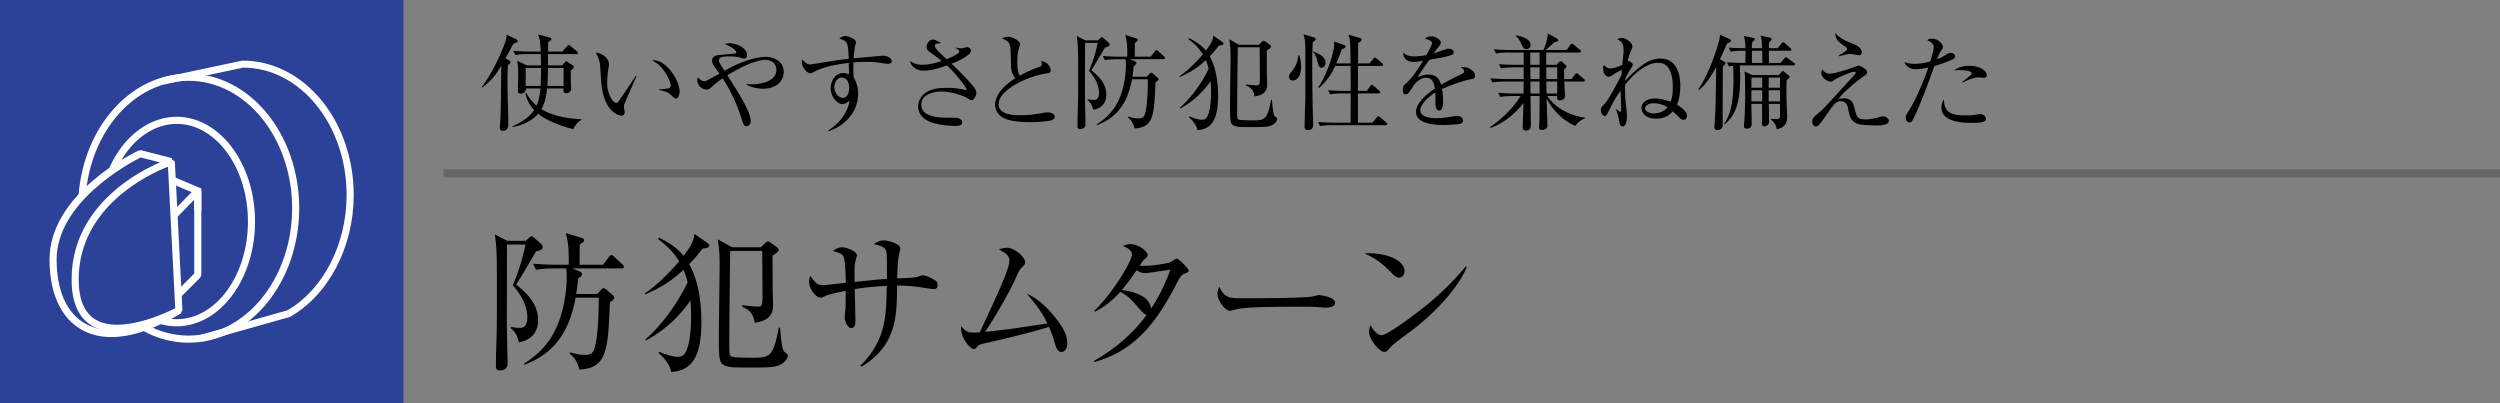 <svg id="_イヤー_1" data-name="レイヤー 1" xmlns="http://www.w3.org/2000/svg" viewBox="0 0 310 50"><rect x="0" y="0" width="310" height="50" fill="#808080" stroke="none"/><defs><style>.cls-2{fill:#fff}</style></defs><path d="M65.2 29.864l.341-.322c.17-.17.285-.229.38-.229s.209.058.361.21l.855.76c.094.095.152.17.152.36 0 .248-.247.419-.817.513-.114.21-1.786 3.097-2.47 4.123 1.254 1.044 2.717 2.28 2.717 4.483 0 1.159-.608 2.394-2.374 2.678-.267-1.025-.57-1.405-1.027-1.747l.057-.152c.361.057.665.114 1.026.114s.988 0 .988-1.348c0-.665-.21-2.166-1.805-3.914.874-2.147 1.216-3.381 1.577-5.073h-2.28c-.037.362-.019 8.189-.037 9.5 0 .74.094 4.54.094 5.261 0 .798-.779.856-.93.856-.438 0-.513-.248-.513-.476 0-.266 0-.855.019-1.747.038-1.045.094-3.02.094-3.97.02-7.22 0-8.512-.132-9.765-.039-.304-.077-.627-.115-.913l1.54.798h2.298zm9.573 2.964l.723-.95c.133-.171.209-.246.322-.246.115 0 .21.095.362.227l.968.893c.133.114.21.247.21.342 0 .134-.115.19-.286.19h-6.097l.91.38c.173.076.286.171.286.304 0 .247-.266.418-.494.57-.019.36-.057.778-.228 1.92h2.584l.475-.495c.133-.152.227-.229.342-.229.094 0 .228.077.38.21l.76.664c.095.077.17.19.17.305 0 .133-.075.266-.531.57-.247 6.06-.38 8.168-3.8 8.34-.17-.799-.55-1.502-1.196-1.976l.056-.171c.418.133 1.026.323 1.805.323.494 0 .78-.038 1.025-.38.627-.912.723-4.94.723-6.213v-.493h-2.869c-1.007 5.547-3.856 7.352-6.364 8.32l-.037-.132c.835-.551 2.184-1.463 3.286-3.135 1.728-2.64 2.013-6.155 2.013-7.637 0-.589-.038-.836-.056-1.045h-1.52c-.172 0-1.35 0-2.223.171l-.38-.76c1.254.115 2.564.133 2.907.133h1.52c0-1.88 0-2.679-.38-3.932l1.975.588c.171.058.304.115.304.305 0 .151-.133.284-.532.531 0 .418-.019 1.843-.019 2.508h2.906zM87.125 30.814a18.358 18.358 0 01-1.672 1.938c.513.874 1.52 3.135 1.52 7.048 0 3.685-.74 6.155-3.743 6.326-.189-1.14-1.33-2.146-1.557-2.355l.076-.153c1.272.552 1.994.627 2.317.627.438 0 .703-.209.818-.36.683-.93.816-3.4.816-4.616 0-.95-.057-1.596-.076-2.014-2.07 2.925-4.16 4.217-5.528 4.958l-.076-.114c2.432-2.109 4.388-5.244 5.244-7.086a9.04 9.04 0 00-.514-1.558c-1.462 1.368-2.85 2.242-4.75 3.059l-.037-.133c.722-.513 2.052-1.444 4.256-3.97-.513-.817-1.103-1.635-2.622-2.756l.114-.19c1.405.684 2.412 1.444 3.058 2.262 1.14-1.52 1.216-1.938 1.35-2.717l1.538 1.083c.171.114.285.227.285.36 0 .172-.152.323-.817.361zm9.688 14.381c-.588.285-1.063.38-3.096.38-2.888 0-2.983-.018-3.381-.114-1.197-.246-1.197-.664-1.197-3.932 0-1.368.094-7.37.094-8.587 0-1.368-.018-1.748-.227-3.267l1.766.987h3.572l.57-.55c.095-.095.209-.172.304-.172.114 0 .228.077.323.133l.798.59c.151.113.209.208.209.322 0 .19-.114.304-.76.722.019.247.019 3.25.019 3.686 0 .399.057 2.128.057 2.47 0 1.804-1.52 2.033-2.28 2.146-.114-.646-.285-1.482-1.54-1.956v-.21c.932.114 1.483.172 1.94.172.492 0 .569-.077.569-1.577 0-.342-.038-4.94-.038-5.32h-3.97c-.02.532-.114 9.195-.114 11.36 0 1.558 0 1.634.341 1.749.362.132 2.204.132 2.584.132 2.127 0 2.545-.17 3.21-3.723l.153-.019c.038.36.19 1.881.247 2.185.076.474.17.741.398.912.267.19.323.227.323.398 0 .362-.436.856-.874 1.083zM115.737 35.849c-.151 0-1.937-.286-2.317-.324-1.064-.113-1.69-.113-2.185-.113 0 4.104-.19 7.446-4.407 10.068l-.133-.132c3.134-3.173 3.192-6.003 3.268-9.898-.494.019-1.995.075-3.97.399 0 .589.075 3.191.075 3.723 0 .551 0 1.102-.532 1.102-.513 0-.798-1.007-.798-1.33 0-.208.114-1.082.114-1.253 0-.323.019-1.748.019-2.033-.722.152-2.032.418-2.583.665-.38.17-.418.19-.514.19-.665 0-1.443-1.197-1.443-1.919 0-.285.038-.532.152-.78.74.99.855 1.14 1.653 1.14.285 0 2.299-.247 2.735-.284 0-.646-.038-2.774-.285-3.267-.171-.343-.513-.456-1.31-.685.417-.284.721-.456 1.158-.456.495 0 1.824.494 1.824.988 0 .115-.152.57-.171.665-.152.627-.133 1.33-.114 2.641 1.33-.133 2.887-.304 4.008-.38 0-2.811 0-3.135-.114-3.496-.17-.57-1.234-.74-1.538-.798.475-.284.778-.474 1.196-.474.551 0 2.11.38 2.11 1.026 0 .133-.172.74-.19.873-.134.723-.172 1.843-.191 2.812.78-.019 1.938-.076 2.356-.152.133-.02.664-.228.779-.228.303 0 .988.228 1.577.646.209.152.285.266.285.531 0 .533-.323.533-.514.533zM131.64 43.638c-.493 0-.663-.494-.816-.989a16.368 16.368 0 00-.76-2.127c-1.804.627-5.946 1.596-8.283 2.127-.342.077-.418.134-.627.362-.17.209-.284.285-.418.285-.36 0-1.709-1.387-1.557-2.831.589.627.779.78 1.672.78.114 0 .512-.02.645-.039 2.451-5.263 3.667-7.884 3.667-8.91 0-.627-.532-.95-1.31-1.387.436-.113.76-.19 1.025-.19.874 0 2.242 1.122 2.242 1.805 0 .228-.076.342-.476.704-.285.247-.721 1.367-1.101 2.127-.703 1.386-2.09 3.894-3.4 5.794 2.62-.266 3.058-.323 7.731-1.044-.627-1.292-1.292-2.223-2.545-3.686 1.5.665 2.735 1.9 3.818 3.343.76 1.008 1.197 1.842 1.197 2.85 0 .664-.38 1.026-.703 1.026zM146.898 33.93c-.38.152-.512.266-1.14 1.5-2.925 5.681-5.87 8.284-10.05 9.462l-.056-.133c2.545-1.463 4.826-3.363 6.534-5.719-.189-.018-.398-.19-.74-.57-1.31-1.5-1.5-1.71-2.526-2.28-1.026 1.122-2.071 1.939-3.173 2.47l-.058-.114c2.395-2.317 4.674-6.23 4.674-6.972 0-.627-.741-.912-1.12-1.063.246-.115.512-.229.95-.229 1.082 0 2.108.932 2.108 1.33 0 .21-.038.247-.475.627-.152.153-.38.513-.513.703.133 0 .323.019.684.019.93 0 2.85-.304 3.115-.437.133-.076.665-.456.798-.456.229 0 1.483 1.216 1.483 1.482 0 .19-.077.209-.495.38zm-4.977-.057c-.152 0-.361 0-.987-.361-.989 1.463-1.73 2.337-1.825 2.45 1.064.134 3.495.608 3.61 2.318.494-.74 1.406-2.128 2.413-4.843-.514.056-2.774.436-3.211.436zM164.378 38.147c-.171 0-.627-.038-.665-.038-.684-.056-.874-.076-2.147-.076-5.794 0-7.504.114-8.358.342-.058.02-.665.17-.723.17-.493 0-1.52-1.215-1.52-2.088 0-.114.02-.476.23-.912.645 1.443 1.234 1.443 3.21 1.443 1.31 0 7.485-.018 8.359-.227.113-.02.664-.171.778-.171s2.014.209 2.014.95c0 .589-.95.607-1.178.607zM173.46 34.424c-.321 0-.55-.228-1.157-.836-1.33-1.349-2.394-1.843-3.117-2.165 2.28-.152 4.978.664 4.978 2.241 0 .418-.323.76-.703.76zm1.654 6.516c-.4.304-2.184 1.596-2.508 1.918-.094.096-.512.57-.608.665-.075.077-.228.115-.322.115-.665 0-1.92-1.596-1.92-2.489 0-.342.115-.627.19-.836.438.855.989 1.254 1.388 1.254.627 0 3.571-2.185 4.388-2.812 3.058-2.336 4.521-3.97 6.06-5.736l.095.056c-.456 1.387-2.584 4.655-6.763 7.865z"/><g><path d="M63.643 5.446c-.416.78-.676 1.261-.962 1.782l.494.298c.09.052.13.13.13.182 0 .065-.04.13-.091.183-.091.09-.208.181-.235.208-.039.832-.051 1.417-.051 2.105 0 1.43.103 3.732.103 5.175 0 .311-.077.845-.662.845-.364 0-.39-.26-.39-.404 0-.194.078-1.052.078-1.234.051-1.443.051-2.094.104-6.462-.494.858-1.093 1.82-2.38 2.73l-.052-.065c1.04-1.3 2.354-3.887 2.964-5.693.105-.3.117-.533.117-.793l1.236.585c.09.039.156.13.156.194 0 .13-.065.156-.56.364zm7.449 10.57c-.65-.17-2.912-.754-4.355-1.911-.82.922-1.976 1.443-3.198 1.65v-.09c1.053-.455 2.054-1.066 2.69-2.028-.87-.95-1.013-1.769-1.065-2.068l.09-.064c.17.311.495.91 1.275 1.586.195-.39.39-1.118.493-2.12h-1.819c.013.481-.325.637-.624.637-.364 0-.364-.195-.364-.311 0-.3.039-1.6.039-1.86 0-1.04-.027-1.3-.13-1.91l1.209.584h1.755a52.778 52.778 0 01-.027-1.404h-1.625c-.233 0-.91 0-1.534.117l-.26-.52c.807.065 1.613.092 2.002.092h1.405c-.052-1.3-.117-1.496-.312-2.12l1.469.39c.104.026.169.105.169.156 0 .066-.052.143-.09.182-.118.104-.262.195-.3.234-.013.221-.013.235-.013.546 0 .325 0 .364-.013.612h1.768l.584-.65c.092-.104.131-.17.208-.17.079 0 .144.066.235.144l.793.65c.065.05.13.116.13.194 0 .13-.104.143-.195.143H67.96c0 .222-.013 1.209-.013 1.404h1.755l.325-.35c.104-.117.143-.17.182-.17.065 0 .117.053.22.117l.573.39c.104.065.142.104.142.195a.245.245 0 01-.077.195c-.091.091-.26.221-.3.26 0 .234.014 1.379.027 1.795 0 .077.026.416.026.48 0 .313-.286.534-.611.534-.234 0-.35-.13-.35-.352 0-.038 0-.077.012-.233h-2.028c-.04.35-.17 1.664-.702 2.56 1.222.78 3.133 1.184 4.953 1.248v.066c-.715.467-.91.962-1.001 1.17zm-5.903-7.592v2.235h1.86c.012-.35.039-1.17.039-2.235h-1.899zm4.694 0h-1.937c0 1.156-.052 2.014-.078 2.235h2.015V8.424zM77.384 13.025c-.013.066-.027.105-.027.17 0 .104.105.598.105.702 0 .337-.208.442-.403.442-.456 0-2.301-.65-2.523-4.356-.077-1.287-.13-2.106-.208-2.391-.116-.469-.324-.82-.454-1.067.662.04 1.638.612 1.638 1.456 0 .091 0 .17-.052.43a11.252 11.252 0 00-.169 1.807c0 1.598.78 2.548 1.13 2.548.143 0 .273-.17.312-.235.585-.87 1.547-2.249 2.107-3.133l.103.04c-.181.39-1.533 3.445-1.56 3.587zm6.435-.805c-.156 0-.208-.052-.716-.533-.35-.326-1.052-.456-1.377-.52v-.078c.182-.026 1.066-.105 1.157-.13.169-.039.286-.144.286-.339 0-.402-.676-2.313-2.288-3.12.09-.013.117-.025.22-.025 1.457 0 3.173 2.391 3.173 3.9 0 .454-.247.845-.455.845zM94.622 10.997c-.559 0-1.417-.116-2.067-.532v-.078c.169.039.298.064.65.064.923 0 3.068-.272 3.068-1.794 0-.857-.728-1.234-1.352-1.234-.793 0-2.3.441-4.733 1.91 1.574 2.458 2.9 4.563 2.9 5.694 0 .43-.273.612-.507.612-.338 0-.39-.17-.729-1.222-.766-2.354-1.767-3.952-2.235-4.706a9.668 9.668 0 00-1.43 1.13c-.156.143-.338.26-.572.26-.586 0-1.157-.558-1.157-1.157 0-.156.039-.247.09-.338.13.13.443.468.728.468.247 0 .3-.025 1.95-.949-.117-.155-.624-.832-.714-.987-.104-.17-.208-.377-.208-.612 0-.636.597-.69 1.13-.727.13-.014 1.73-.156 1.77-.17.064-.025.09-.077.09-.143 0-.364-.988-.832-1.404-1.04.221-.051.39-.078.572-.078.845 0 2.17.546 2.17 1.483 0 .325-.207.416-.337.416-.156 0-.208-.027-.572-.144-.234-.078-.858-.13-1.391-.13-.455 0-1.184 0-1.184.507 0 .195.079.325.69 1.274.663-.364 1.339-.753 2.535-1.182 1.248-.443 2.184-.547 2.56-.547.95 0 2.25.52 2.25 1.86 0 .806-.572 2.092-2.561 2.092zM110.157 7.916c-.429 0-1.118-.155-1.547-.194-.481-.04-.897-.053-1.222-.053-.546 0-1.158.039-1.56.065-.014.404-.014.703-.014 1.04s.014.573.027.806c.195.352.56.976.56 2.055 0 1.963-1.262 3.796-3.654 4.64l-.053-.09c1.456-.91 2.458-2.314 2.64-3.706-.274.221-.533.43-.858.43-.65 0-1.47-.858-1.47-1.976 0-.95.625-1.885 1.522-1.885.285 0 .52.077.754.155 0-.064-.026-.935-.026-1.403-.793.09-2.964.377-4.238 1.065-.377.196-.417.222-.534.222-.441 0-1.065-.807-1.065-1.34a.7.7 0 01.103-.363c.26.35.534.61.95.61.142 0 1.17-.182 1.755-.272 1.222-.208 2.184-.352 3.016-.43-.09-2.08-.09-2.12-1.17-2.521.377-.3.689-.3.754-.3.338 0 1.313.351 1.313.767 0 .04-.091.416-.118.507-.051.234-.116.729-.169 1.483.3-.027 3.641-.326 3.654-.326.442 0 1.066.3 1.066.663 0 .287-.273.351-.416.351zm-5.824 1.703c-.364 0-.871.443-.871 1.184s.572 1.339 1.053 1.339c.43 0 .78-.468.78-1.222 0-.313-.052-1.3-.962-1.3zM120.492 12.428c-.09 0-.156-.027-.702-.338-.455-.247-1.807-.741-3.03-.741-1.35 0-2.52.546-2.52 1.625 0 1.443 1.897 1.625 3.38 1.625.922 0 1.04 0 1.234.065.182.065.456.233.456.532 0 .377-.47.416-.703.416-.858 0-1.833-.09-2.665-.299-.663-.168-2.093-.675-2.093-2.105 0-.768.481-1.495 1.13-1.833.6-.325 1.262-.481 2.445-.481 1.13 0 1.73.142 2.197.247.065.012.09.026.143.026.052 0 .091-.014.091-.078 0-.274-1.508-2.133-2.431-2.978-.95.352-2.002.65-2.951.65-.48 0-1.443-.26-1.638-1.196.429.26.845.468 1.482.468 1.014 0 1.872-.286 2.444-.48-.806-.638-1.08-.82-1.366-1.015-.493-.325-.493-.61-.493-.741 0-.402.364-.897.754-.897.208 0 .637.182 1.053.455-.09.013-.533.04-.598.065a.295.295 0 00-.182.286c0 .299.65.898 1.443 1.625.442-.169 1.586-.637 1.586-.948 0-.156-.156-.247-.442-.43l.013-.052c.195.04.468.091.676.091.117 0 .598-.142.702-.142.156 0 .48.09.48.428 0 .157-.076.286-.194.404-.403.363-.975.754-2.197 1.221 1.157 1.092 1.911 1.899 2.457 2.535.35.39.611.715.611 1.04 0 .43-.312.95-.572.95zM130.295 14.937c-.364.117-1.781.208-2.574.208-.443 0-2.562.012-3.511-.65-.507-.351-.818-.936-.818-1.482 0-.806.52-2.068 2.496-3.302-.157-.234-.508-.755-.52-1.509-.04-2.027-.053-2.249-.118-2.521-.078-.326-.299-.573-.48-.663-.365-.196-.417-.208-.507-.274.155-.064.416-.181.74-.181.572 0 1.495.52 1.495.91 0 .064-.052.22-.078.286-.104.311-.273.78-.273 1.794 0 .636.026 1.273.287 1.845.753-.428 1.546-.78 2.378-1.079.235-.09.377-.169.377-.35 0-.092-.026-.196-.104-.416.208.052.611.13.858.416.208.233.352.558.352.702 0 .363-.092.363-.807.48-1.845.287-5.655 1.924-5.655 3.745 0 1.391 1.937 1.391 2.782 1.391 1.014 0 1.522-.078 2.795-.3.183-.025.338-.051.494-.051.352 0 .884.13.884.545 0 .3-.324.404-.493.456zM136.144 5.004l.234-.22c.117-.118.195-.157.26-.157s.143.039.247.144l.585.52a.295.295 0 01.104.246c0 .17-.169.286-.558.352-.079.142-1.223 2.119-1.69 2.82.858.716 1.859 1.56 1.859 3.068 0 .793-.416 1.639-1.625 1.833-.183-.702-.391-.962-.703-1.195l.04-.104c.247.039.455.078.7.078.248 0 .677 0 .677-.923 0-.455-.143-1.483-1.235-2.679.598-1.469.832-2.313 1.08-3.47h-1.561c-.026.246-.013 5.603-.026 6.5 0 .506.065 3.107.065 3.601 0 .546-.533.585-.637.585-.299 0-.35-.169-.35-.325 0-.182 0-.585.012-1.197.026-.714.065-2.066.065-2.716.013-4.94 0-5.825-.091-6.683-.026-.208-.052-.429-.078-.624l1.053.546h1.573zm6.552 2.028l.494-.65c.091-.116.143-.17.221-.17s.144.066.247.157l.663.611c.091.079.144.17.144.235 0 .09-.078.13-.196.13h-4.172l.624.26c.116.051.194.117.194.208 0 .168-.182.286-.338.39-.013.246-.039.532-.156 1.313h1.768l.326-.338c.09-.105.155-.156.233-.156.065 0 .156.051.26.142l.52.455c.066.053.117.13.117.208 0 .092-.051.183-.364.39-.169 4.147-.26 5.59-2.6 5.708-.117-.546-.376-1.028-.819-1.353l.04-.116c.285.09.701.22 1.235.22.338 0 .532-.026.7-.259.43-.624.495-3.38.495-4.252v-.338h-1.963c-.688 3.797-2.639 5.031-4.355 5.695l-.026-.091c.572-.377 1.495-1.001 2.25-2.146 1.182-1.806 1.377-4.212 1.377-5.225 0-.404-.026-.573-.039-.715h-1.04c-.117 0-.923 0-1.52.116l-.261-.52c.858.079 1.755.091 1.99.091h1.04c0-1.287 0-1.833-.26-2.691l1.35.403c.118.04.209.078.209.208 0 .105-.09.195-.363.364 0 .287-.014 1.261-.014 1.716h1.99zM151.146 5.654c-.273.365-.598.767-1.144 1.326.351.598 1.04 2.145 1.04 4.824 0 2.521-.507 4.212-2.56 4.329-.131-.78-.91-1.469-1.067-1.612l.052-.104c.87.377 1.365.429 1.586.429.299 0 .481-.143.56-.247.467-.637.558-2.328.558-3.16 0-.65-.04-1.091-.052-1.377-1.417 2.001-2.848 2.885-3.783 3.393l-.052-.078c1.664-1.443 3.003-3.589 3.588-4.85a6.23 6.23 0 00-.35-1.066c-1.003.936-1.95 1.534-3.252 2.094l-.025-.091c.494-.352 1.404-.988 2.912-2.718-.351-.558-.754-1.118-1.794-1.885l.078-.13c.962.468 1.65.989 2.093 1.547.78-1.04.832-1.326.923-1.859l1.053.741c.117.078.195.156.195.247 0 .117-.104.22-.559.247zm6.63 9.842c-.403.194-.728.26-2.119.26-1.975 0-2.04-.013-2.314-.078-.819-.17-.819-.455-.819-2.692 0-.935.065-5.044.065-5.876 0-.935-.013-1.196-.155-2.236l1.209.677h2.443l.39-.378c.065-.065.143-.116.209-.116.078 0 .155.051.22.09l.546.404c.105.077.144.142.144.22 0 .13-.078.209-.52.495.012.169.012 2.222.012 2.521 0 .274.039 1.456.039 1.69 0 1.236-1.04 1.391-1.56 1.47-.078-.442-.195-1.014-1.052-1.34v-.142c.636.078 1.013.116 1.325.116.339 0 .39-.052.39-1.078 0-.234-.026-3.38-.026-3.64h-2.717c-.012.364-.078 6.291-.078 7.774 0 1.066 0 1.118.235 1.196.247.09 1.507.09 1.767.09 1.456 0 1.742-.116 2.197-2.547l.104-.014c.026.247.13 1.287.169 1.495.053.326.117.507.273.624.182.13.221.157.221.274 0 .247-.299.585-.598.741zM160.298 9.983c-.416 0-.455-.364-.455-.467 0-.247.051-.313.403-.742.624-.766.715-1.65.754-1.937h.103c.092.286.235.741.235 1.404 0 1.262-.559 1.742-1.04 1.742zm2.483-4.757c-.026.558-.065 1.312-.065 3.08 0 1.56.039 4.81.104 6.552.013.222.013.482.013.546 0 .222 0 .716-.611.716-.43 0-.455-.247-.455-.481 0-.091.078-2.951.09-3.277.014-.26.014-2.743.014-3.184V7.877c0-2.392 0-2.834-.234-3.627l1.26.377c.17.053.247.104.247.222 0 .13-.155.247-.363.377zm1.092 3.171c-.299 0-.364-.26-.52-.819-.221-.818-.39-.987-.546-1.118l.039-.077c.56.22 1.521.597 1.521 1.417 0 .39-.273.597-.494.597zm7.956 7.124h-6.617c-.17 0-.897 0-1.534.118l-.247-.52c.858.077 1.754.091 1.989.091h2.054c.013-.572.013-3.107.013-3.627h-1.014c-.325 0-.949 0-1.534.116l-.26-.52c.806.065 1.612.092 2.002.092h.806c.013-.872 0-1.092-.013-3.094h-1.91c-.47 1-.937 1.767-2.016 2.743l-.091-.065c1.248-1.885 1.976-4.564 1.976-5.266 0-.052 0-.17-.026-.442l1.235.417c.104.039.208.103.208.22s-.13.208-.468.325a22.31 22.31 0 01-.689 1.755h1.78c-.038-2.626-.038-2.925-.272-3.561l1.352.377c.143.039.286.09.286.208 0 .169-.155.285-.429.467 0 .273-.013 2.054-.013 2.51h1.43l.455-.573c.078-.104.143-.155.195-.155.052 0 .143.052.234.13l.677.572c.064.052.116.142.116.208 0 .09-.091.13-.194.13h-2.913c-.013 1.858-.013 2.066-.013 3.094h1.093l.428-.585c.078-.118.13-.157.208-.157.065 0 .13.04.235.13l.675.585c.065.053.13.156.13.208 0 .078-.117.131-.195.131h-2.574v3.627h1.807l.494-.611c.117-.143.156-.17.221-.17.052 0 .13.013.286.157l.702.598c.065.065.13.13.13.208s-.09.13-.195.13zM182.464 9.814c-1.262.248-2.47.715-3.654 1.222.04.222.13.78.13 1.534 0 .274 0 1.131-.467 1.131-.482 0-.482-.74-.482-.962 0-.194 0-1.079-.013-1.273-.87.546-1.859 1.495-1.859 2.197 0 .987 1.703.987 2.08.987.702 0 1.495-.13 1.99-.22.246-.04.325-.052.455-.052.558 0 .78.338.78.571 0 .235-.235.378-.404.416-.234.053-1.391.131-1.989.131-.715 0-3.445 0-3.445-1.612 0-1.223 1.6-2.405 2.34-2.9-.116-.688-.3-1.338-1.117-1.338-.793 0-1.417.78-1.625 1.118-.586.91-.638.923-.859.923-.312 0-.377-.221-.377-.534 0-.467.143-.585.286-.714.923-.793 1.586-1.846 2.223-2.9-.39.066-.767.13-1.157.13-.884 0-1.313-.48-1.287-1.156.403.377.767.48 1.34.48.545 0 1.3-.117 1.507-.156.182-.299.715-1.26.715-1.482 0-.182-.286-.455-.884-.533.143-.142.338-.311.793-.311.637 0 1.183.48 1.183.754 0 .181-.117.338-.208.455-.273.324-.312.377-.676.909.286-.077 1.534-.598 1.807-.598.312 0 .69.182.69.443 0 .181-.143.272-.274.325-.598.26-2.028.493-2.769.61-1.17 1.69-1.287 1.872-1.456 2.185.299-.144.702-.352 1.326-.352 1.197 0 1.443.78 1.586 1.262.884-.52 2.158-1.132 2.535-1.314.234-.117.326-.208.326-.376s-.105-.248-.404-.468a.799.799 0 01.274-.04c.468 0 1.481.378 1.481 1.105 0 .3-.169.352-.441.404zM188.925 11.596c0-.3 0-.416.012-1.483h-2.34c-.351 0-.961.014-1.534.117l-.26-.519c1.092.09 1.873.09 2.003.09h2.131V8.347h-1.274c-.22 0-1.053.039-1.534.13l-.26-.52c.624.052 1.378.077 2.002.077h1.066v-1.52h-1.91a9.25 9.25 0 00-1.522.116l-.26-.52a25.9 25.9 0 002.002.091h4.135c.052-.117.52-1.104.532-2.053l1.132.624c.078.039.169.117.169.208 0 .142-.078.168-.443.247-.156.13-.922.818-1.104.974h2.6l.416-.597c.065-.091.13-.183.22-.183.092 0 .196.078.247.13l.742.611c.051.04.143.117.143.208 0 .13-.13.144-.195.144h-4.109v1.52h1.288l.234-.26c.078-.078.182-.195.272-.195.066 0 .13.053.183.091l.402.378c.066.052.144.13.144.22s-.183.248-.313.365c0 .169.014.987.014 1.17h.936l.377-.533c.065-.091.143-.182.22-.182.078 0 .156.064.235.13l.65.546c.064.051.143.13.143.208 0 .13-.13.142-.208.142h-2.34c.012.286.09 1.586.09 1.769 0 .558-.584.558-.663.558-.311 0-.311-.195-.311-.533h-1.235c.688.976 2.106 2.315 4.706 2.692v.078c-.612.195-.975.624-1.222.935-1.925-.844-3.068-2.443-3.55-3.392 0 .441.105 3.21.105 3.315 0 .571-.599.571-.703.571-.208 0-.337-.051-.337-.298 0-.157.051-.91.051-1.08 0-.272 0-.364.013-2.82h-1.13c.013.559.038 3.484.038 3.549 0 .286 0 .728-.597.728-.404 0-.404-.234-.404-.468 0-.416.078-2.47.091-2.939-.441.56-1.794 2.237-4.082 3.095l-.052-.13c1.911-1.287 3.199-2.86 3.77-3.836h-.975c-.325 0-.949.014-1.534.117l-.26-.52c1.08.092 1.872.092 2.002.092h1.145zM188 4.38c1.17.208 1.795.65 1.795 1.17 0 .273-.195.547-.508.547-.324 0-.416-.183-.688-.754-.26-.533-.468-.729-.65-.885l.05-.078zm2.912 3.653v-1.52h-1.156v1.52h1.156zm0 1.769V8.346h-1.156c0 .208.012 1.221.012 1.456h1.144zm0 1.794v-1.483h-1.144l.013 1.483h1.131zm.82-3.25l.012 1.456h1.353V8.346h-1.366zm1.365 3.25v-1.483h-1.353l.026 1.483h1.327zM208.763 14.858c-.118 0-.274 0-.715-.467-.274-.286-.482-.455-.638-.585-.52.636-1.248.91-2.054.91-1.417 0-1.82-.884-1.82-1.326 0-.69.729-1.183 1.625-1.183.156 0 .768 0 1.977.39.142-.3.286-.663.286-1.742 0-.728-.027-3.069-1.795-3.069-1.898 0-3.64 2.133-4.108 2.718-.039.754 0 1.599.079 2.34.116.974.142 1.273.142 1.625 0 .234-.065 1.209-.533 1.209-.312 0-.377-.39-.429-.65-.156-.845-.234-1.144-.442-1.496l.026-.039c.247.222.48.352.585.352.078 0 .078-.182.078-.247 0-.377-.065-2.029-.065-2.367-.65.91-.78 1.158-1.547 2.653-.208.39-.273.507-.442.507s-.468-.326-.468-.703c0-.337.13-.467.481-.832.572-.597 2.015-3.419 2.067-3.548.013-.105.052-.56.065-.65-.598.273-.676.324-1.182.662-.235.157-.313.196-.47.196-.31 0-.675-.391-.675-.989 0-.22.052-.35.104-.467.26.286.468.428.78.428.364 0 1.261-.311 1.495-.441.026-.274.156-1.495.156-1.742 0-.95-.22-1.106-.793-1.456.13-.053.35-.144.598-.144.469 0 1.287.572 1.287 1.04 0 .144-.025.195-.208.624-.13.313-.247.611-.377 1.21.026-.026.052-.026.078-.026.052 0 .546.208.546.455 0 .142-.052.22-.325.65-.17.273-.377.637-.585 1.066 0 .012-.013.26-.013.286.69-.768 1.534-1.573 2.535-2.21a3.426 3.426 0 011.807-.533c2.483 0 2.483 2.885 2.483 3.392 0 1.301-.273 1.99-.403 2.315.702.455 1.235.91 1.235 1.378 0 .156-.078.506-.428.506zm-3.72-2.053c-.74 0-1.052.35-1.052.636 0 .326.468.624 1.118.624.26 0 1.183-.09 1.652-.78-.326-.169-.871-.48-1.717-.48zM214.144 5.395c-.143.35-.325.805-.87 1.95l.545.311c.052.027.13.091.13.157 0 .117-.039.181-.311.442-.027.754-.027 5.771-.027 6.929 0 .52 0 .572-.117.714-.103.144-.364.235-.546.235-.052 0-.364-.013-.364-.352 0-.077.014-.142.014-.194.103-1.522.155-2.132.208-7.294-.287.56-1.158 2.12-2.146 2.874l-.064-.078c1.456-2.21 2.3-5.058 2.548-5.954.078-.286.09-.364.13-.832l1.221.558c.078.04.144.104.144.182 0 .13-.079.183-.495.352zm8.23 2.716h-6.448c-.066 0-.117 0-.183.013.014.533.04 1.066.04 1.404 0 3.316-.625 4.85-1.951 5.89l-.052-.065c.507-.754 1.17-1.82 1.17-5.5 0-.753-.025-1.274-.039-1.69-.272.026-.39.053-.52.066l-.26-.507c.833.064 1.638.078 2.003.078h.299c0-.235.012-1.287.012-1.509h-.311c-.325 0-.95.014-1.534.117l-.248-.507c.82.066 1.665.079 2.08.079 0-.338-.038-.742-.065-.937-.013-.09-.09-.507-.103-.585l1.157.247c.064.014.169.066.169.169 0 .09-.117.208-.325.377-.027.13-.027.183-.027.234v.495h1.262c-.026-.768-.04-1.053-.183-1.561l1.197.26c.078.013.169.092.169.156 0 .13-.066.195-.338.43v.715h1.104l.455-.573c.078-.09.13-.169.208-.169s.144.052.235.143l.663.586c.078.064.13.103.13.194 0 .117-.104.13-.196.13h-2.6V7.8h1.444l.454-.533c.092-.105.144-.17.208-.17.066 0 .183.091.247.143l.741.533c.052.04.13.118.13.208 0 .118-.116.13-.194.13zm-.832 1.82c-.014.378-.026.82-.026 1.482 0 .508.09 2.965.09 3.147 0 1.013-.688 1.365-1.287 1.456-.13-.65-.39-.923-.727-1.183l.012-.092c.274 0 .637.027.69.027.103 0 .429 0 .429-.3 0-.104.012-1.455 0-1.585h-1.391c0 .208.038 2.119.038 2.17 0 .339-.246.612-.571.612s-.325-.26-.325-.364c0-.13.026-.741.026-.871v-1.547h-1.326c0 .39.039 2.132.039 2.482 0 .586-.52.586-.585.586-.105 0-.378-.013-.378-.312a5.2 5.2 0 01.026-.377c.118-1.378.118-2.847.118-3.069 0-.727 0-2.17-.013-2.626-.014-.208-.027-.39-.053-.714l.937.455h3.301l.3-.338c.077-.091.13-.157.194-.157.066 0 .118.04.182.091l.547.443c.064.051.13.13.13.181 0 .091-.105.208-.377.404zm-3.03-.312h-1.338v1.262h1.339V9.619zm0 1.573h-1.338v1.378h1.339v-1.378zm0-4.901h-1.274V7.8h1.3a79.753 79.753 0 01-.025-1.509zm2.21 3.328h-1.404v1.262h1.405V9.619zm0 1.573h-1.404v1.378h1.405v-1.378zM232.683 15.56c-.027 0-1.82-.038-2.224-.168-.975-.3-1.118-.975-1.313-2.002-.13-.663-.494-.845-.922-.845-.573 0-.846.402-1.899 1.924-.247.35-.676.962-.897 1.118a.343.343 0 01-.26.09c-.22 0-.441-.18-.441-.584 0-.429.103-.52.844-1.145.455-.377.533-.455 2.56-2.665.313-.35 1.912-2.093 1.938-2.144.013-.027.04-.066.04-.105 0-.13-.157-.13-.209-.13-.428 0-2.106.78-2.3.91-.365.26-.443.313-.638.313-.35 0-1.131-.533-1.131-1.066 0-.105.013-.144.117-.468.26.311.48.546.91.546.754 0 2.795-.729 2.834-.742.377-.142.715-.26.728-.26.247 0 1.093.403 1.093.82 0 .233-.092.285-.455.532-.703.468-2.354 1.82-3.108 2.783.182-.04.39-.079.676-.079 1.04 0 1.209.703 1.339 1.248.26 1.119.403 1.366 1.352 1.366.624 0 1.287-.17 1.495-.221.48-.144.534-.156.676-.156.325 0 .729.247.729.558 0 .534-1.08.573-1.534.573zm-2.146-8.71c-.182 0-.923-.168-1.079-.168-.247 0-.338.025-1.222.247-.039.012-.169.051-.208.051l-.039-.078c.22-.13.559-.338.754-.481.22-.155.299-.22.299-.338 0-.169-.104-.233-.455-.468-.818-.558-.975-.87-1.027-1.508.507.48.949.832 1.78 1.144.664.26 1.51.572 1.51 1.223 0 .155-.079.377-.313.377zM242.017 7.41c-1.04.467-2.041.753-2.145.78-.768 2.092-1.521 4.199-2.457 6.227-.299.637-.403.767-.677.767-.285 0-.428-.365-.428-.612 0-.233.012-.247.52-1.065.975-1.573 1.988-4.29 2.223-4.953.039-.105.051-.13.065-.183-.546.117-1.118.208-1.651.208-.676 0-1.17-.429-1.314-.871.274.092.638.208 1.248.208.793 0 1.534-.182 1.964-.299.377-1.26.416-1.56.416-1.806 0-.534-.702-.78-.806-.82.13-.103.234-.195.572-.195.78 0 1.365.638 1.365 1.027 0 .144-.052.22-.247.52-.144.221-.234.403-.481 1.014.39-.156.676-.286.961-.467.416-.274.508-.326.755-.326.338 0 .533.235.533.43 0 .116-.04.246-.416.415zm2.574 7.825c-1.495 0-3.848-.169-3.848-1.897 0-.105 0-.585.299-1.001.026 1.611.935 1.976 2.717 1.976.611 0 .897-.04 1.287-.104.39-.065.442-.065.533-.065.416 0 .69.377.69.624 0 .467-1.223.467-1.678.467zm1.404-5.59c-.104 0-.572-.051-.663-.051-.572 0-1.586.416-1.95.65l-.065-.065c.117-.105.637-.52.74-.599.391-.338.43-.363.43-.493 0-.378-1.274-.39-1.443-.39-.312 0-.533.012-.728.026.624-.482 1.378-.56 1.885-.56 1.443 0 2.158.702 2.158 1.145 0 .142-.065.338-.364.338z"/></g><path fill="#333" d="M0 0h50v50H0z"/><path fill="#666" d="M55 21h255v1H55z"/><g><path fill="#2c4198" d="M0 0h50v50H0z"/><path class="cls-2" d="M23.391 42.495c-2.01 0-3.94-.513-5.743-1.526l.434-.77c1.668.939 3.455 1.414 5.31 1.414 7.073 0 12.831-7.086 12.831-15.797S30.465 10.02 23.391 10.02c-6.668 0-12.162 6.156-12.777 14.32l-.88-.067c.65-8.628 6.523-15.136 13.657-15.136 7.56 0 13.712 7.482 13.712 16.68s-6.151 16.678-13.712 16.678z"/><path class="cls-2" d="M21.908 40.462c-.828 0-1.652-.14-2.445-.415l.289-.834a6.57 6.57 0 002.156.366c4.872 0 8.835-5.43 8.835-12.107s-3.963-12.107-8.835-12.107c-3.097 0-6.007 2.275-7.598 5.939l-.808-.352c1.732-3.99 4.954-6.469 8.406-6.469 5.358 0 9.715 5.827 9.715 12.99s-4.357 12.989-9.715 12.989z"/><path class="cls-2" d="M14.539 41.147c-1.132 0-2.22-.21-3.143-.759-1.672-.995-2.518-2.923-2.518-5.73 0-11.007 12.106-14.992 12.226-15.031l.575.398.943 18.442-.23.41c-.22.12-4.24 2.27-7.853 2.27zm6.29-20.48c-2.297.902-11.071 4.943-11.071 13.99 0 2.476.703 4.148 2.088 4.973 3.059 1.826 8.648-.784 9.881-1.402l-.898-17.561z"/><path class="cls-2" d="M13.815 41.799c-1.581 0-2.791-.4-3.685-.906-2.573-1.452-3.99-4.541-3.99-8.699 0-8.26 10.612-13.325 11.064-13.536l.297-.028 3.849.99-.221.854-3.69-.95c-1.248.625-10.418 5.46-10.418 12.67 0 3.826 1.258 6.642 3.54 7.93 2.732 1.541 6.673.841 11.394-2.013l.454.756c-3.64 2.2-6.455 2.932-8.594 2.932z"/><path class="cls-2" d="M22.393 36.862l-.623-.623 2.315-2.314v-9.169l-2.19 2.253-.632-.615 2.946-3.032.756.307v10.44l-.129.31-2.443 2.443z"/><path class="cls-2" d="M24.965 26.138h-.88v-2.176l-2.9-1.222.341-.812 3.439 1.449v2.76z"/><path class="cls-2" d="M25.188 42.345l-.241-.848 10.695-3.02c4.418-2.543 7.338-8.17 7.338-14.293 0-8.711-5.756-15.797-12.83-15.797l-9.827 2.089-.181-.862 9.917-2.1h.015c7.644 0 13.786 7.479 13.786 16.67 0 6.434-3.091 12.36-7.878 15.1l-10.794 3.06z"/></g></svg>
